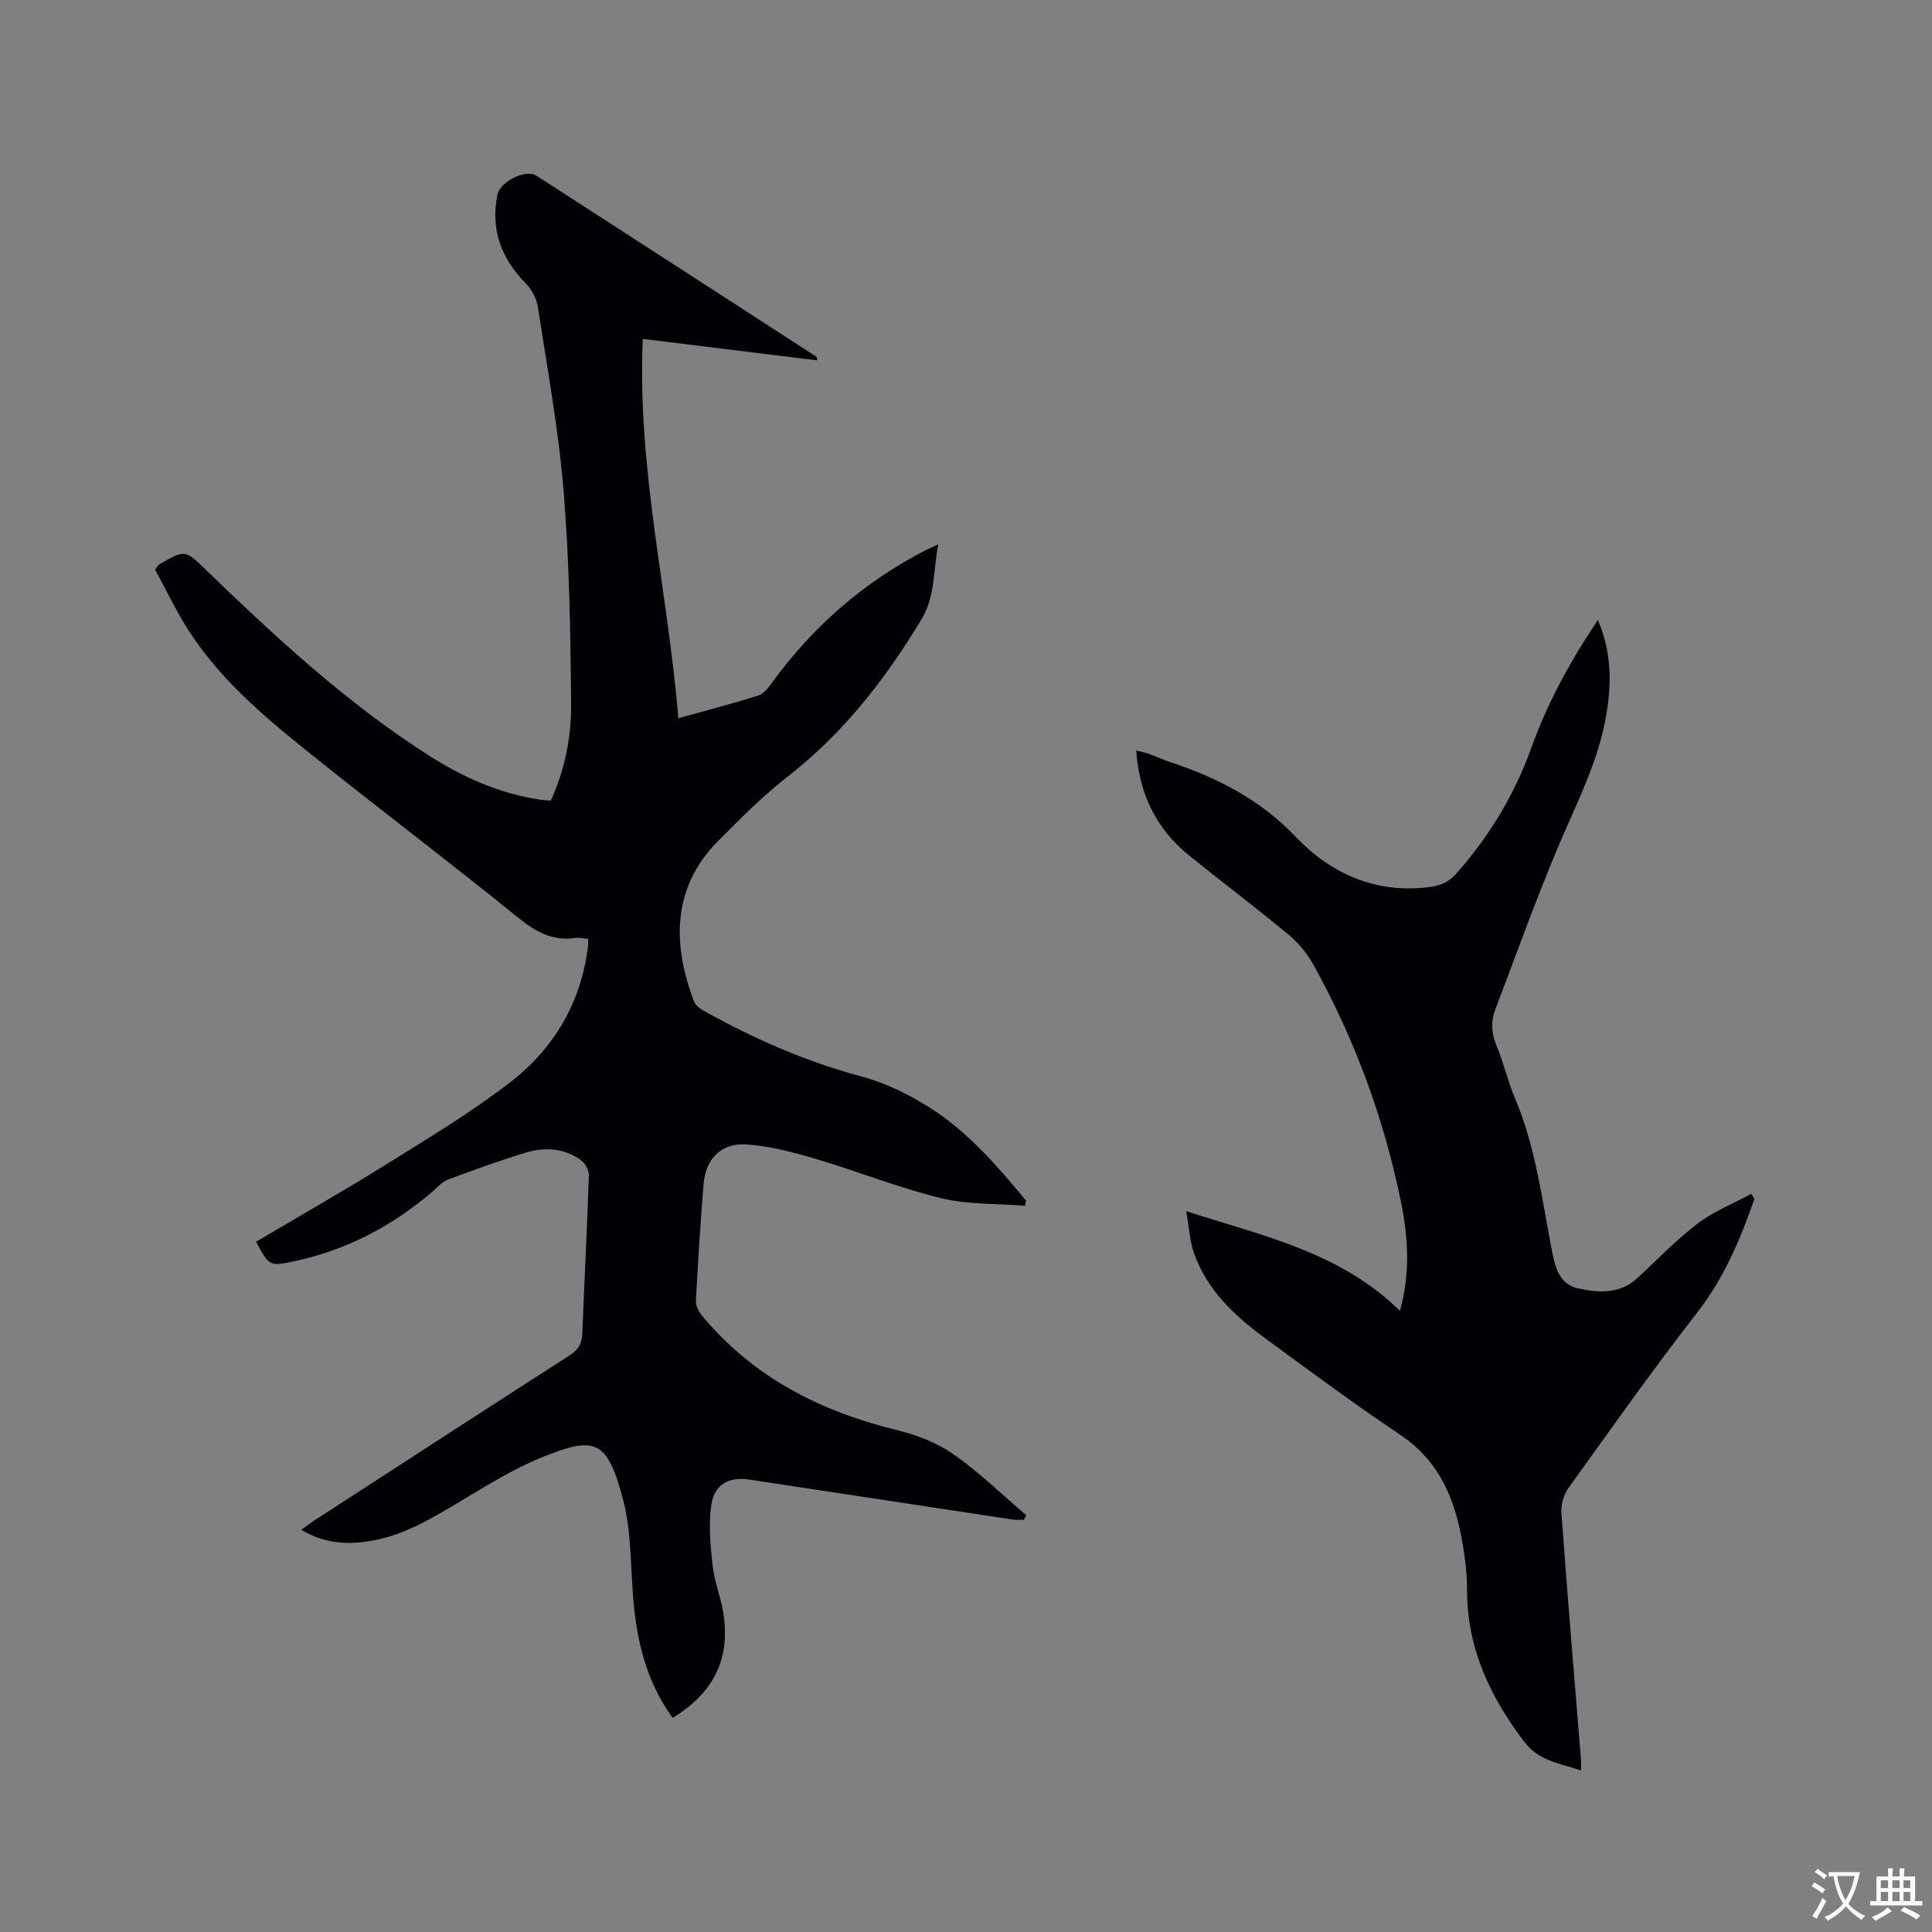 <svg enable-background="new 0 0 400 400" viewBox="0 0 400 400" xmlns="http://www.w3.org/2000/svg"><rect x="0" y="0" width="400" height="400" fill="#808080" stroke="none"/><path d="m139.27 355.67c-5.68-7.81-7.58-16.57-8.25-25.78-.47-6.43-.38-13.06-1.97-19.22-3.34-12.91-5.99-13.35-17.07-8.86-5.36 2.17-10.37 5.28-15.37 8.24-6.02 3.57-11.9 7.4-18.9 8.8-5.17 1.03-10.26.94-15.33-2.12 1.07-.77 1.87-1.4 2.71-1.94 17.6-11.41 35.19-22.84 52.85-34.18 1.82-1.17 2.56-2.46 2.63-4.57.41-10.91 1-21.82 1.35-32.73.03-1.07-.83-2.55-1.74-3.19-3.43-2.41-7.4-2.67-11.27-1.5-5.47 1.66-10.84 3.62-16.2 5.61-1.13.42-2.03 1.49-2.98 2.31-8.42 7.27-17.97 12.3-28.88 14.6-5.1 1.07-5.13.97-7.83-4.05 9.01-5.33 18.12-10.51 27-16.05 8.71-5.43 17.56-10.75 25.66-17.01 9.09-7.02 14.69-16.58 16.08-28.26.05-.39.01-.8.01-1.38-.92-.09-1.76-.33-2.55-.21-4.78.74-8.31-1.25-11.99-4.23-13.58-11.01-27.53-21.56-41.18-32.47-9.94-7.94-19.9-15.96-26.92-26.82-2.67-4.14-4.79-8.64-7.01-12.72.55-.73.64-.95.8-1.05 5.44-3.17 5.38-3.1 9.87 1.24 14.41 13.94 29.14 27.54 46.13 38.37 7.01 4.47 14.55 7.81 22.87 9.06.71.11 1.44.12 2.26.19 2.89-6.37 4.24-13.1 4.19-19.83-.11-14.71-.35-29.47-1.54-44.12-1.05-12.85-3.4-25.6-5.36-38.37-.27-1.72-1.33-3.58-2.57-4.85-5.04-5.16-7.22-11.1-5.79-18.26.54-2.71 5.85-5.39 8.11-3.93 19.14 12.35 38.26 24.74 57.39 37.11.35.23.77.35.71 1.11-11.94-1.47-23.87-2.93-36.11-4.44-1.2 26.66 5.19 52.25 7.37 78.54 5.87-1.64 11.28-3.04 16.59-4.73 1.14-.36 2.1-1.68 2.88-2.75 8.45-11.59 18.98-20.76 31.75-27.33.64-.33 1.31-.61 2.6-1.2-1.11 5.56-.59 10.71-3.5 15.54-7.44 12.36-16.11 23.51-27.59 32.46-5.17 4.02-9.84 8.72-14.47 13.38-9.9 9.94-9.35 22.02-4.98 33.34.29.76 1.2 1.41 1.98 1.85 10.38 5.81 21.17 10.53 32.74 13.63 5 1.34 9.9 3.77 14.28 6.58 7.81 5 13.83 12.03 19.71 19.1-.08.35-.15.71-.23 1.06-5.82-.47-11.82-.21-17.42-1.58-8.8-2.16-17.29-5.58-26-8.15-4.63-1.37-9.41-2.63-14.19-2.96-5.31-.37-8.51 2.96-8.94 8.27-.65 8.03-1.16 16.07-1.58 24.12-.05.99.56 2.21 1.23 3.01 10.65 12.85 24.64 19.92 40.62 23.8 4.03.98 8.17 2.62 11.54 4.98 5.32 3.73 10.03 8.34 14.99 12.57-.15.31-.31.62-.46.93-.76 0-1.53.1-2.26-.01-18.22-2.75-36.45-5.52-54.67-8.3-4.08-.62-7.19.97-7.8 5.24-.59 4.09-.19 8.39.26 12.54.35 3.24 1.64 6.36 2.18 9.59 1.6 9.54-1.75 16.65-10.44 21.98z" fill="#010105"/><path d="m363.23 248.24c-2.91 8.29-6.23 16.27-11.75 23.38-9.23 11.88-17.93 24.18-26.71 36.4-1 1.39-1.62 3.48-1.5 5.18 1.24 17.02 2.67 34.02 4.05 51.03.05.61.01 1.23.01 2.32-4.41-1.49-8.74-1.91-11.86-6.06-7.02-9.32-11.72-19.28-11.73-31.21 0-4.2-.61-8.47-1.49-12.58-1.71-7.95-5.12-14.81-12.29-19.6-9.5-6.37-18.7-13.19-27.93-19.96-6.39-4.68-12.16-10.02-14.85-17.77-.87-2.51-1-5.28-1.58-8.61 16.06 5.18 31.94 8.52 44.25 20.65 2.24-8.21 1.64-15.6.15-22.85-3.54-17.22-9.6-33.57-18.14-48.95-1.3-2.34-3.17-4.52-5.24-6.23-6.69-5.54-13.63-10.78-20.4-16.24-6.79-5.48-10.34-12.66-10.97-21.74 1.03.25 1.8.37 2.52.63 1.49.54 2.93 1.23 4.44 1.73 9.83 3.25 18.7 7.77 26.06 15.5 7.28 7.64 16.49 11.76 27.52 10.42 2.32-.28 4.1-.97 5.72-2.81 6.83-7.71 12.04-16.32 15.53-26.03 3.34-9.29 8.02-17.9 13.78-26.47 2.92 6.75 2.85 13.29 1.69 19.94-1.64 9.4-5.99 17.78-9.67 26.45-4.79 11.28-8.91 22.83-13.27 34.29-.93 2.45-.79 4.85.25 7.37 1.48 3.62 2.37 7.48 3.89 11.08 4.3 10.17 5.55 21.04 7.66 31.71.66 3.33 1.53 6.69 5.34 7.53 4.27.94 8.64 1.23 12.27-2.11 4.13-3.8 8.03-7.92 12.48-11.3 3.34-2.54 7.4-4.14 11.13-6.16.21.36.42.72.64 1.07z" fill="#010105"/><g fill="#fafbfa"><path d="m377.9 391.2c-.2.3-.4.5-.6.8-.7-.6-1.4-1-2.2-1.5.2-.3.4-.5.5-.8.6.4 1.4.8 2.3 1.5zm-1.8 6.1c-.2-.2-.5-.4-.9-.6.4-.6.8-1.2 1.2-1.9s.7-1.3.9-1.9c.3.3.5.5.8.7-.7 1.3-1.4 2.6-2 3.7zm2.2-9c-.3.3-.5.5-.6.8-.6-.6-1.3-1.1-2-1.5.3-.3.5-.5.6-.7.6.5 1.3.9 2 1.4zm.3.2v-.9h2 4.5c-.3 1.3-.6 2.5-1 3.6s-.9 2.1-1.4 3c.4.5 1 1 1.6 1.4s1.2.8 1.9 1.1c-.3.2-.5.4-.8.8-.4-.3-1-.7-1.6-1.2s-1.2-1.1-1.6-1.6c-.5.6-1.1 1.1-1.7 1.6s-1.4.9-2.1 1.4c-.1-.3-.3-.5-.7-.8.6-.2 1.2-.5 1.9-1s1.4-1.1 2-1.8c-.5-.8-.9-1.6-1.2-2.5s-.6-2-.8-3.2c-.4.1-.7.1-1 .1zm2.5 2.7c.3 1 .7 1.7 1 2.2.3-.5.6-1.1 1-2s.6-1.9.9-3h-3.2-.4c.1.9.3 1.8.7 2.8z"/><path d="m396.5 388.5v1.5 3.6h1.5v.9c-.4 0-1 0-1.7 0h-7.9c-.5 0-.9 0-1.2 0v-.9h1.3v-3.5c0-.7 0-1.2 0-1.6h2.4c0-.8 0-1.4 0-1.7h1c0 .3-.1.8-.1 1.7h1.5c0-.8 0-1.4 0-1.7h1c0 .3-.1.9-.1 1.7zm-8.2 9.2c-.2-.3-.5-.5-.8-.8.8-.3 1.4-.6 1.9-.9s1-.7 1.4-1.1c.3.3.6.5.9.8-1.6 1-2.8 1.6-3.4 2zm2.6-6.8v-1.6h-1.5v1.6zm0 2.7v-1.9h-1.5v1.9zm2.4-2.7v-1.6h-1.5v1.6zm0 2.7v-1.9h-1.5v1.9zm.2 2 .7-.8c.4.2.9.5 1.6.8s1.3.7 1.8 1c-.3.3-.5.5-.8.8-.4-.3-1.5-1-3.3-1.8zm2-4.7v-1.6h-1.4v1.6zm0 2.7v-1.9h-1.4v1.9z"/></g></svg>